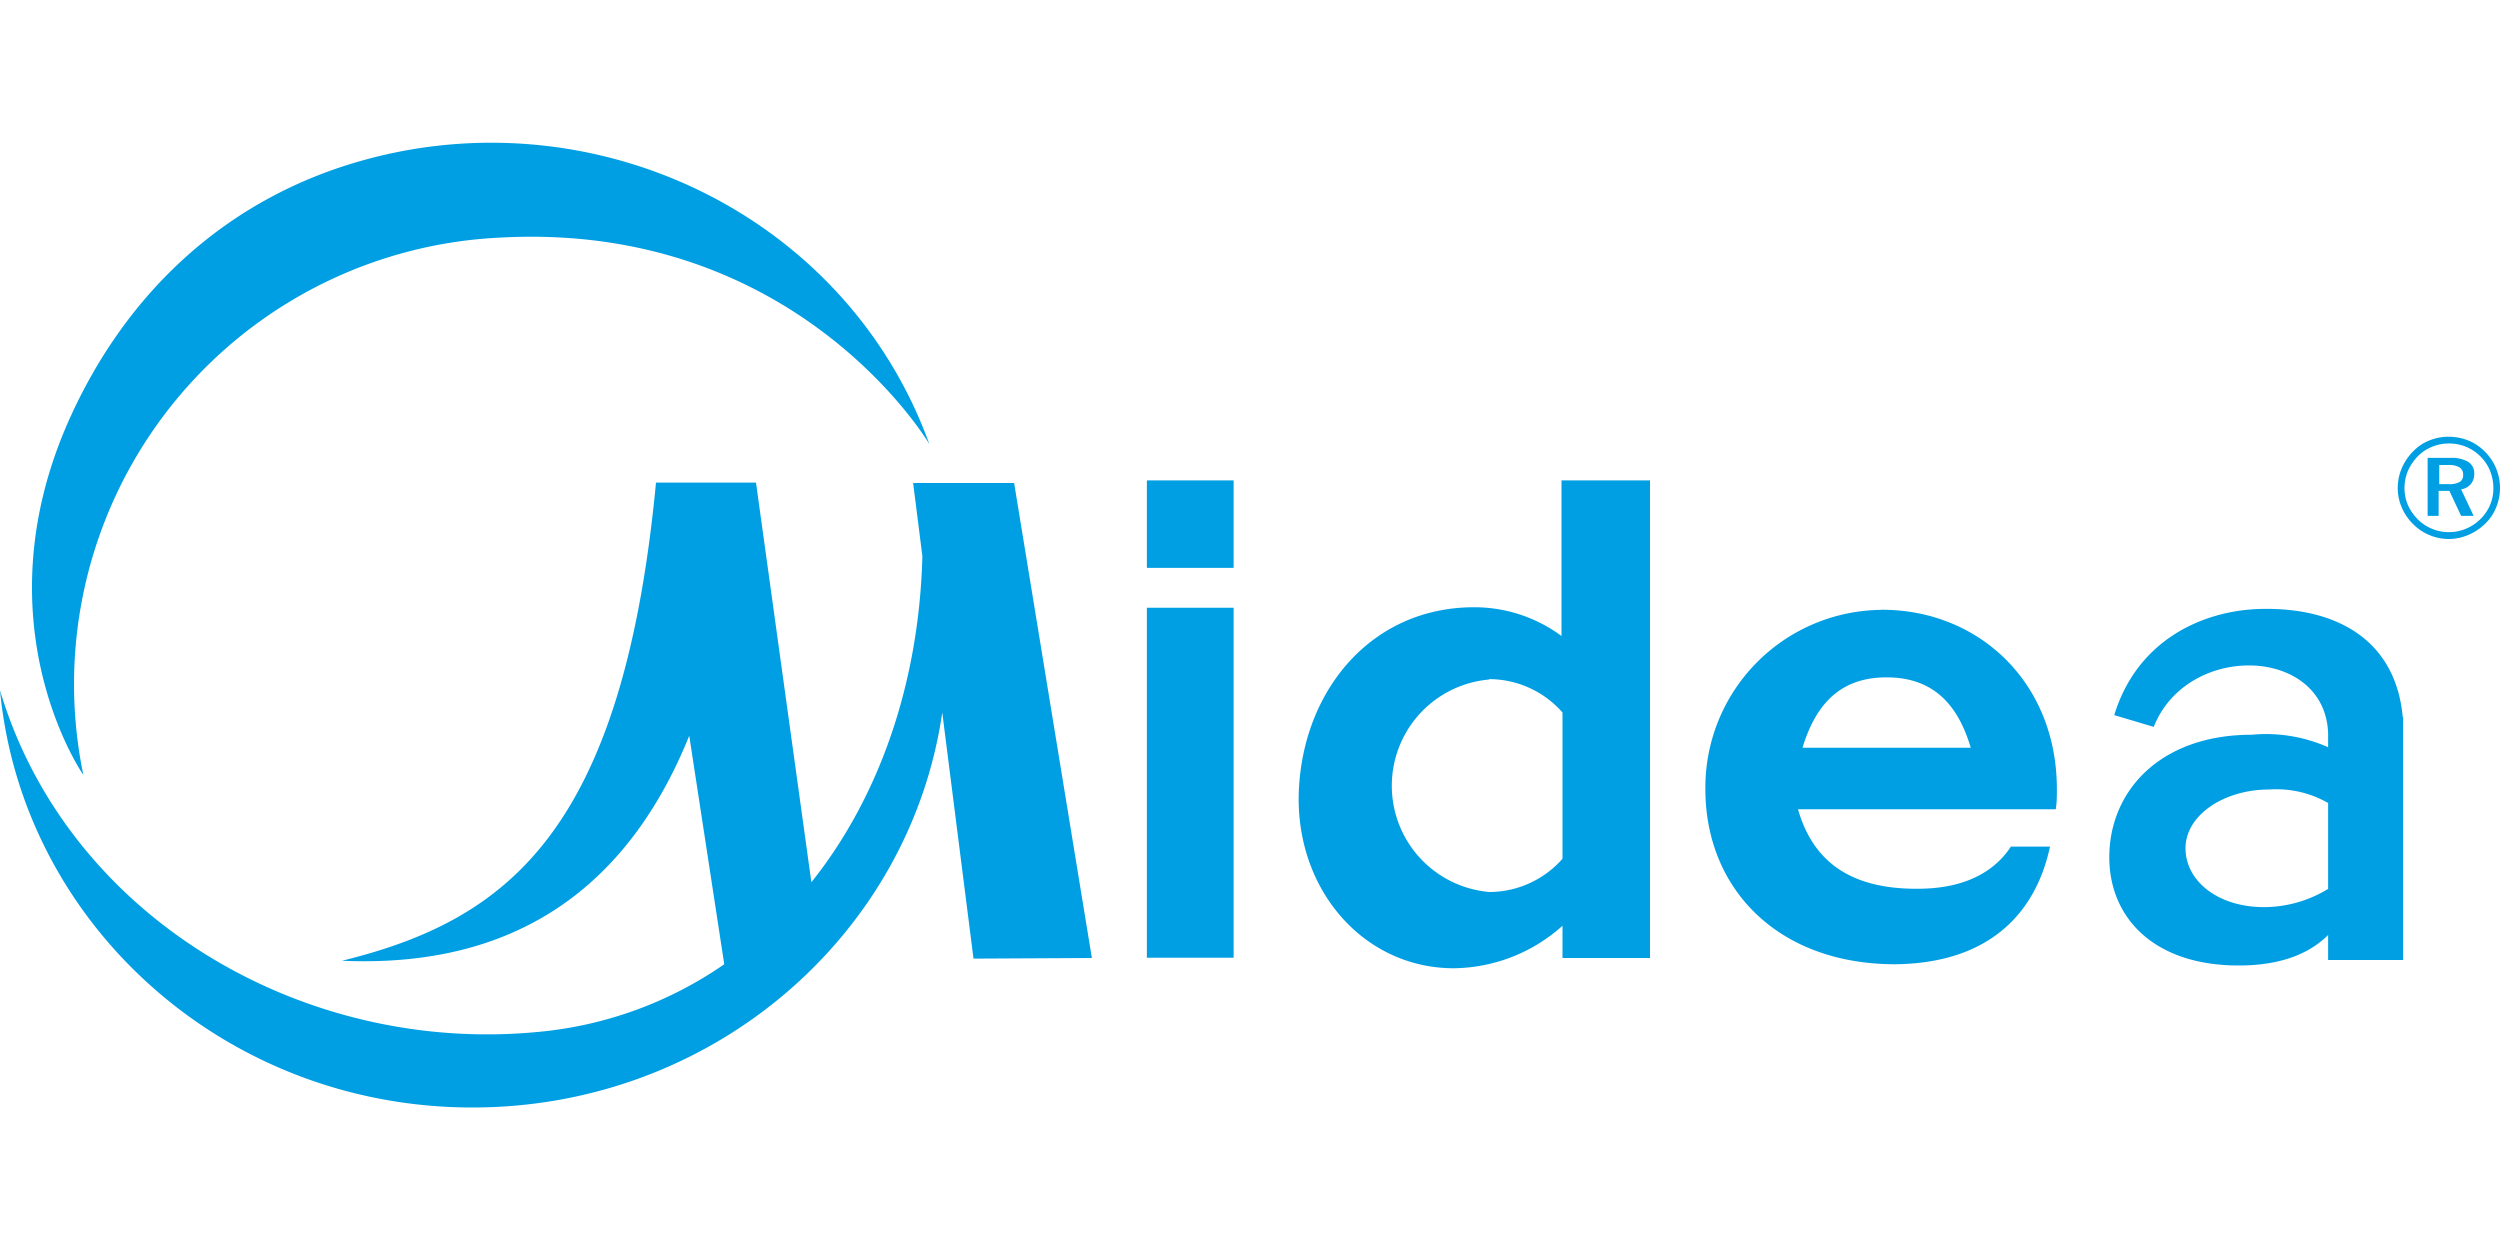 <svg id="Layer_1" data-name="Layer 1" xmlns="http://www.w3.org/2000/svg" viewBox="0 0 200 100">
  <defs>
    <style>
      .cls-1 {
        fill: #009fe3;
        fill-rule: evenodd;
      }
    </style>
  </defs>
  <title>logo_midea</title>
  <path class="cls-1" d="M87.35,76.64l-6.22-38H73.05l.74,5.85c-.26,10.15-3.45,19.29-8.88,26.09L60.48,38.61h-8c-2.67,28-11.92,35-25.12,38.25,15.47.68,23.54-7.52,27.78-18l2.8,18.28a31.12,31.12,0,0,1-14.86,5.41C24.1,84.4,5.36,73.25,0,55.22,1.77,73.93,18,88.6,37.79,88.6,57,88.6,72.8,74.82,75.38,57l2.5,19.69ZM195.85,37.2h-.71v1.53h.74a1.68,1.68,0,0,0,.89-.17.6.6,0,0,0,.28-.56.66.66,0,0,0-.29-.61,1.64,1.64,0,0,0-.91-.19Zm.16-.57a2.66,2.66,0,0,1,1.45.32,1.07,1.07,0,0,1,.48.95,1.25,1.25,0,0,1-.27.82,1.28,1.28,0,0,1-.78.43l1,2.12h-1l-.94-2h-.86v2h-.88V36.63Zm3.46,2.44a3.74,3.74,0,0,0-.26-1.39,3.48,3.48,0,0,0-.75-1.14,3.5,3.5,0,0,0-2.54-1.06,3.49,3.49,0,0,0-1.37.27,3.23,3.23,0,0,0-1.11.74,3.93,3.93,0,0,0-.81,1.19,3.55,3.55,0,0,0-.27,1.36,3.39,3.39,0,0,0,.26,1.33,3.66,3.66,0,0,0,.78,1.15,3.35,3.35,0,0,0,1.15.78,3.4,3.4,0,0,0,1.33.27,3.52,3.52,0,0,0,1.37-.26,3.62,3.62,0,0,0,1.18-.78,3.45,3.45,0,0,0,.77-1.12,3.38,3.38,0,0,0,.27-1.34Zm-3.57-4.13a4.29,4.29,0,0,1,1.59.31,4,4,0,0,1,1.33.91,4.1,4.1,0,0,1,.87,4.44,3.7,3.7,0,0,1-.88,1.3,4.3,4.3,0,0,1-1.36.9,3.94,3.94,0,0,1-3.11,0,4,4,0,0,1-1.33-.91,4.13,4.13,0,0,1-.88-1.32,3.85,3.85,0,0,1-.31-1.54,4.08,4.08,0,0,1,.32-1.57,4.42,4.42,0,0,1,.92-1.36,3.66,3.66,0,0,1,1.28-.86,4.05,4.05,0,0,1,1.56-.3Zm-3.68,22.42c-.59-6.33-5.52-8.84-11.54-8.64-4.62.17-9.74,2.58-11.54,8.49l3.16.94c2.69-6.8,13.72-6.47,13.95.53v1.1a12.21,12.21,0,0,0-6.12-1c-7,0-11.08,4.13-11.37,9.23s3.29,9.23,10.33,9.23c3.34,0,5.64-.93,7.16-2.44v2h6V57.36Zm-10.67,5.8a8.32,8.32,0,0,1,4.7,1.08v6.87a9.85,9.85,0,0,1-5.13,1.46c-3.71,0-6.28-2.11-6.28-4.71s3-4.7,6.71-4.7Zm-31-14.38c7.76,0,14,5.81,14,14.35,0,.55,0,1.08-.09,1.61H143.84c1.28,4.48,4.59,6.53,10.13,6.35,3.79-.14,5.83-1.72,6.9-3.36H164c-1.13,5.3-4.84,9.33-12.38,9.41-9.43,0-15.19-6.08-15.19-14a14.21,14.21,0,0,1,14.05-14.35Zm.39,5.41c3.86,0,5.75,2.35,6.72,5.63H144.2c1-3.28,2.86-5.63,6.71-5.63ZM6.67,62S-1.71,50,5.46,33.74c4.58-10.34,12.74-18,23.89-21,18.5-5,38.38,4.53,45,22.79,0,0-10.5-17.85-34.37-16.52A35.76,35.76,0,0,0,6.67,62Zm112.44-7.67A7.83,7.83,0,0,1,125,57v11.7a7.82,7.82,0,0,1-5.84,2.66,8.53,8.53,0,0,1,0-17ZM125,38.43h7V76.64h-7V74.06a13.22,13.22,0,0,1-8.7,3.4C109,77.46,103.46,71,103.92,63s5.94-14.42,14-14.42a11.73,11.73,0,0,1,7,2.3V38.43ZM91.75,48.62h6.94v28H91.75v-28Zm0-10.19h6.94v7H91.75v-7Z"/>
</svg>
